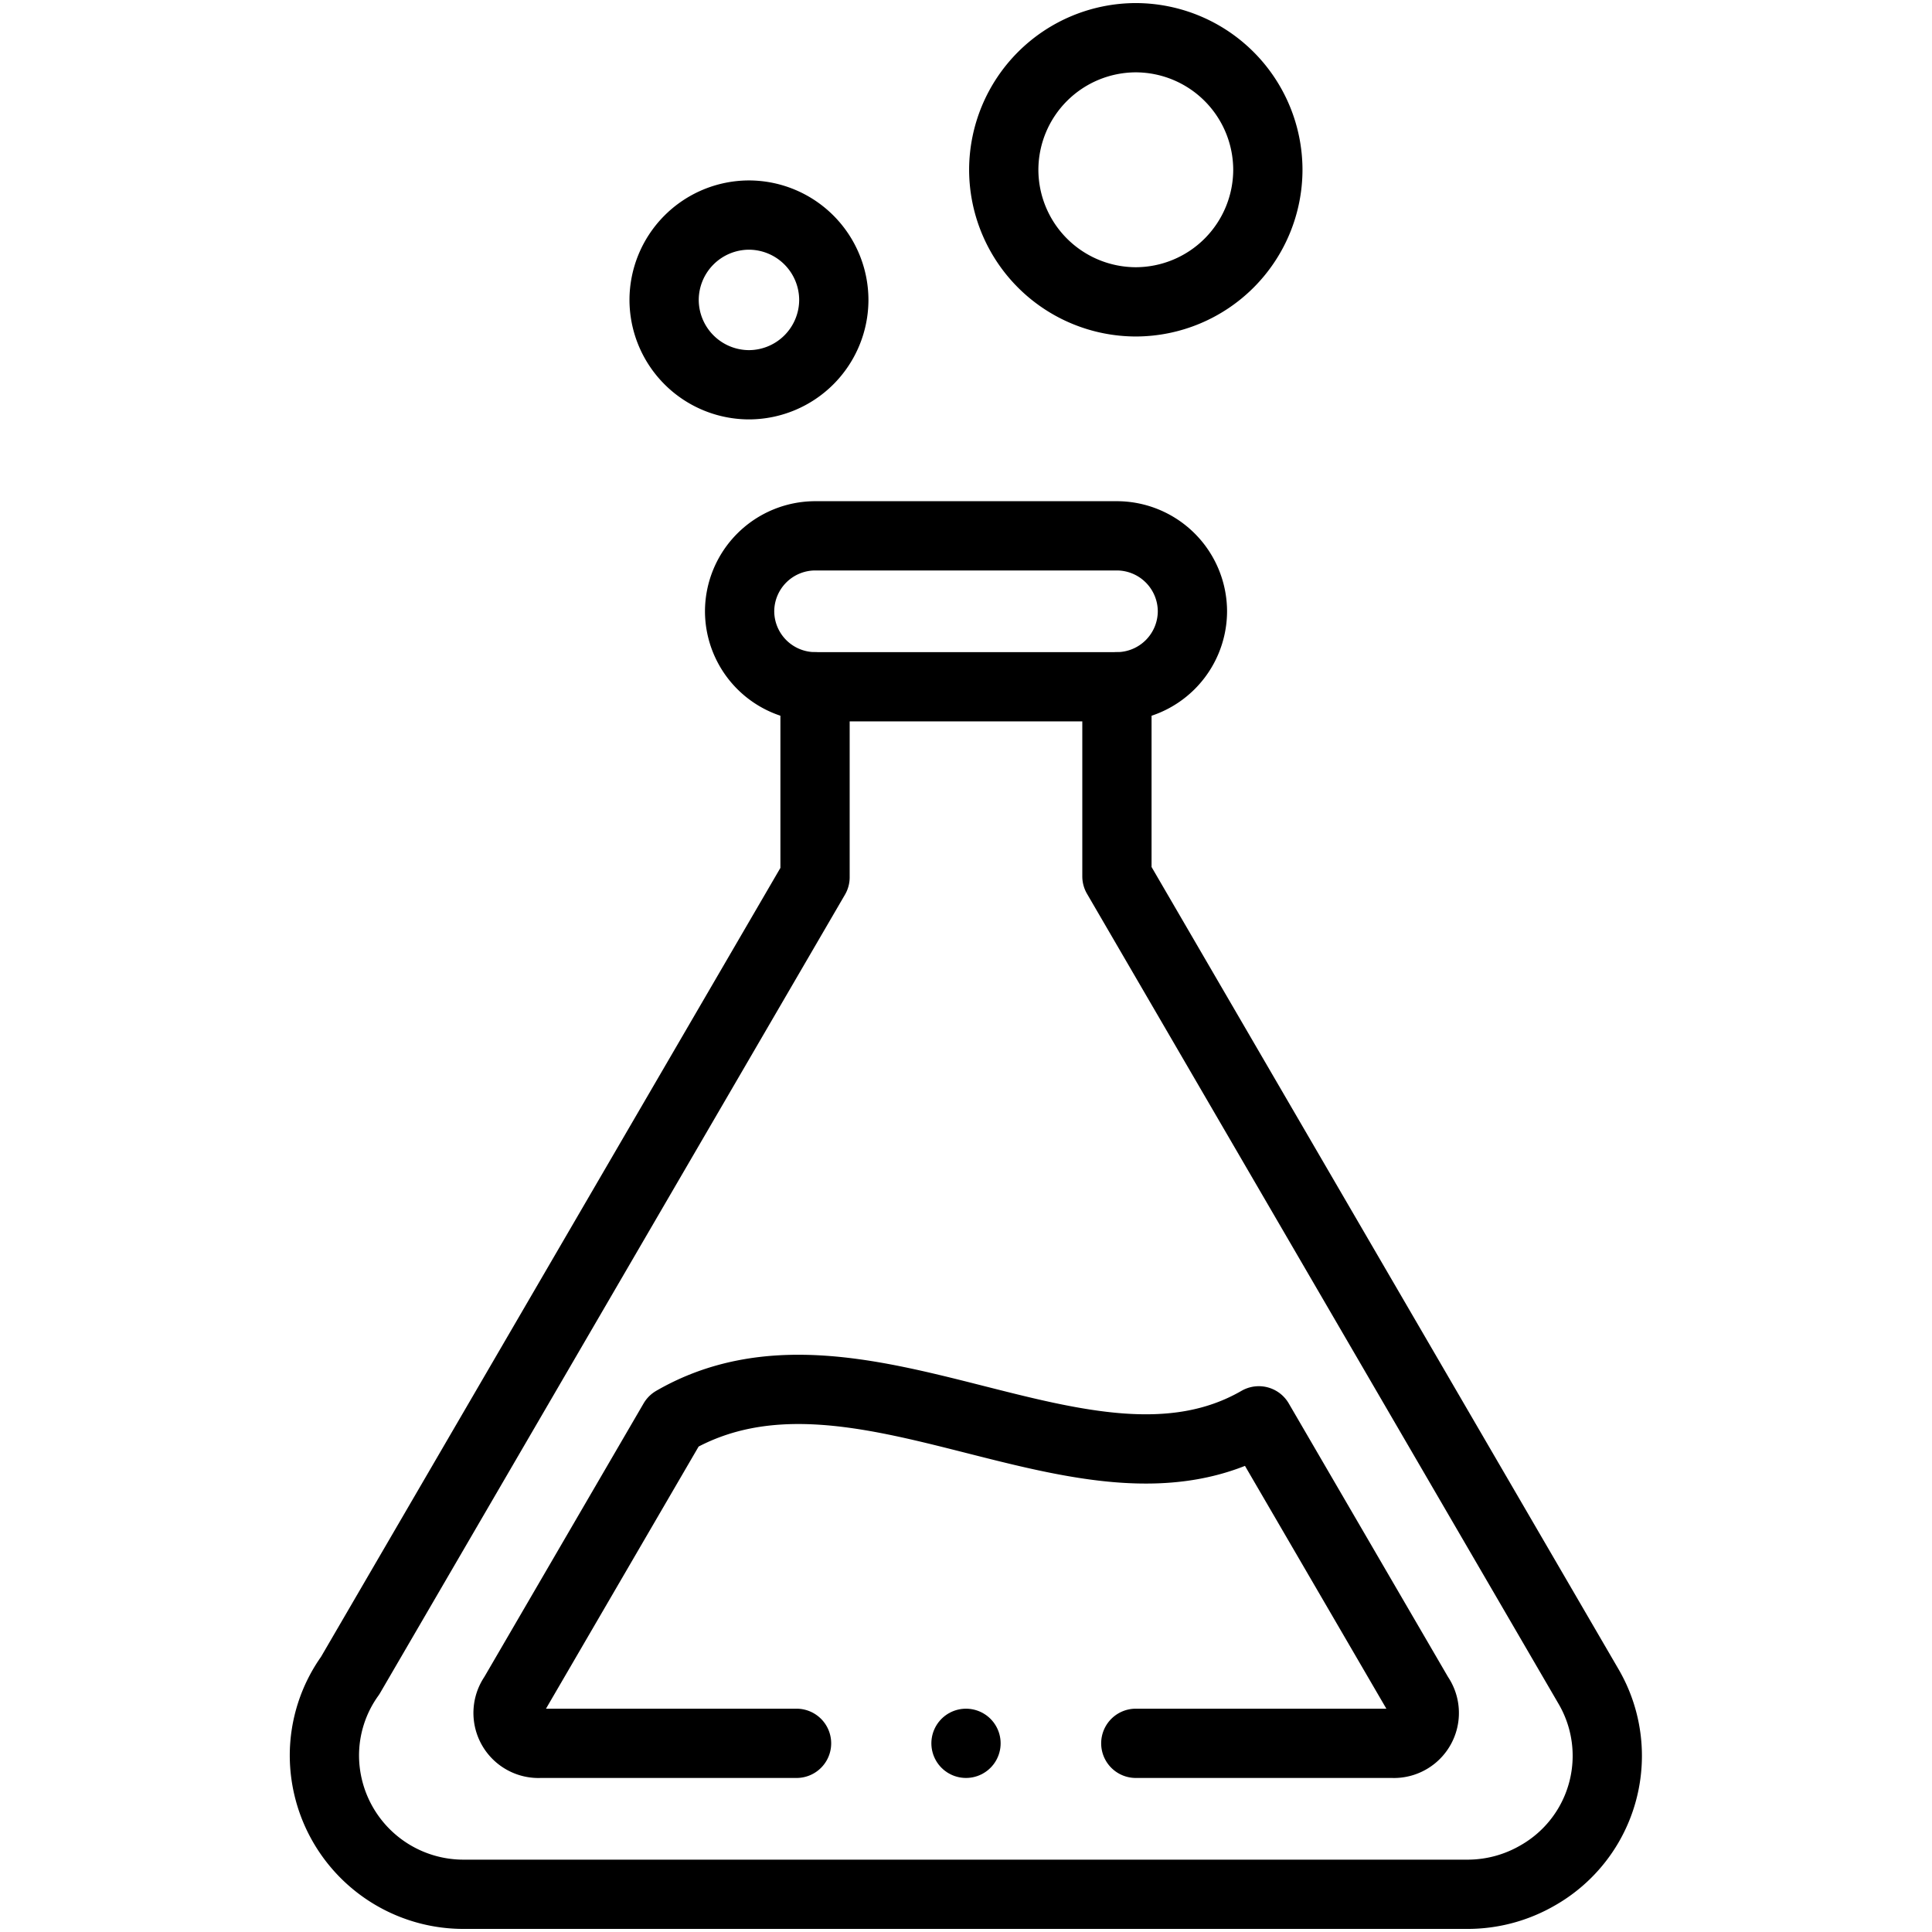 <svg id="g3042" xmlns="http://www.w3.org/2000/svg" xmlns:xlink="http://www.w3.org/1999/xlink" width="55" height="55" viewBox="0 0 55.786 55.786">
  <defs>
    <clipPath id="clip-path">
      <path id="path3048" d="M0-682.665H55.786v55.786H0Z" transform="translate(0 682.665)"/>
    </clipPath>
  </defs>
  <g id="g3044" transform="translate(0 0)">
    <g id="g3046" clip-path="url(#clip-path)">
      <g id="g3052" transform="translate(21.355 15.472)">
        <path id="path3054" d="M-24.487,0h8.717a2.186,2.186,0,0,1,2.179,2.179,2.186,2.186,0,0,1-2.179,2.179h-8.717a2.186,2.186,0,0,1-2.179-2.179A2.186,2.186,0,0,1-24.487,0Z" transform="translate(26.667 0)" fill="none" stroke="#000" stroke-linecap="round" stroke-linejoin="round" stroke-width="2"/>
      </g>
      <g id="g3056" transform="translate(19.176 6.21)">
        <path id="path3058" d="M-27.548-55.1A2.456,2.456,0,0,0-25.1-57.548,2.456,2.456,0,0,0-27.548-60,2.456,2.456,0,0,0-30-57.548,2.456,2.456,0,0,0-27.548-55.1Z" transform="translate(30 60)" fill="none" stroke="#000" stroke-linecap="round" stroke-linejoin="round" stroke-width="2"/>
      </g>
      <g id="g3060" transform="translate(28.982 1.089)">
        <path id="path3062" d="M-42.853-85.706A3.821,3.821,0,0,0-39.04-89.52a3.821,3.821,0,0,0-3.813-3.813,3.821,3.821,0,0,0-3.813,3.813A3.821,3.821,0,0,0-42.853-85.706Z" transform="translate(46.667 93.333)" fill="none" stroke="#000" stroke-linecap="round" stroke-linejoin="round" stroke-width="2"/>
      </g>
      <g id="g3064" transform="translate(14.675 40.119)">
        <path id="path3066" d="M-203.633-114.834h7.4a.878.878,0,0,0,.769-1.383l-4.617-7.929c-4.989,2.88-11.583-3.072-16.9,0l-4.617,7.929a.878.878,0,0,0,.769,1.383h7.4" transform="translate(221.754 125.053)" fill="none" stroke="#000" stroke-linecap="round" stroke-linejoin="round" stroke-width="2"/>
      </g>
      <g id="g3068" transform="translate(9.37 19.83)">
        <path id="path3070" d="M-257.118,0V5.474L-243.5,28.868a3.971,3.971,0,0,1-1.465,5.452,4.041,4.041,0,0,1-2.016.547h-28.988a4.016,4.016,0,0,1-4.033-4,3.957,3.957,0,0,1,.744-2.315L-265.835,5.5V0" transform="translate(279.999)" fill="none" stroke="#000" stroke-linecap="round" stroke-linejoin="round" stroke-width="2"/>
      </g>
      <g id="g3072" transform="translate(27.893 50.338)">
        <path id="path3074" d="M0,0H0" fill="none" stroke="#000" stroke-linecap="round" stroke-linejoin="round" stroke-width="2"/>
      </g>
    </g>
  </g>
</svg>
